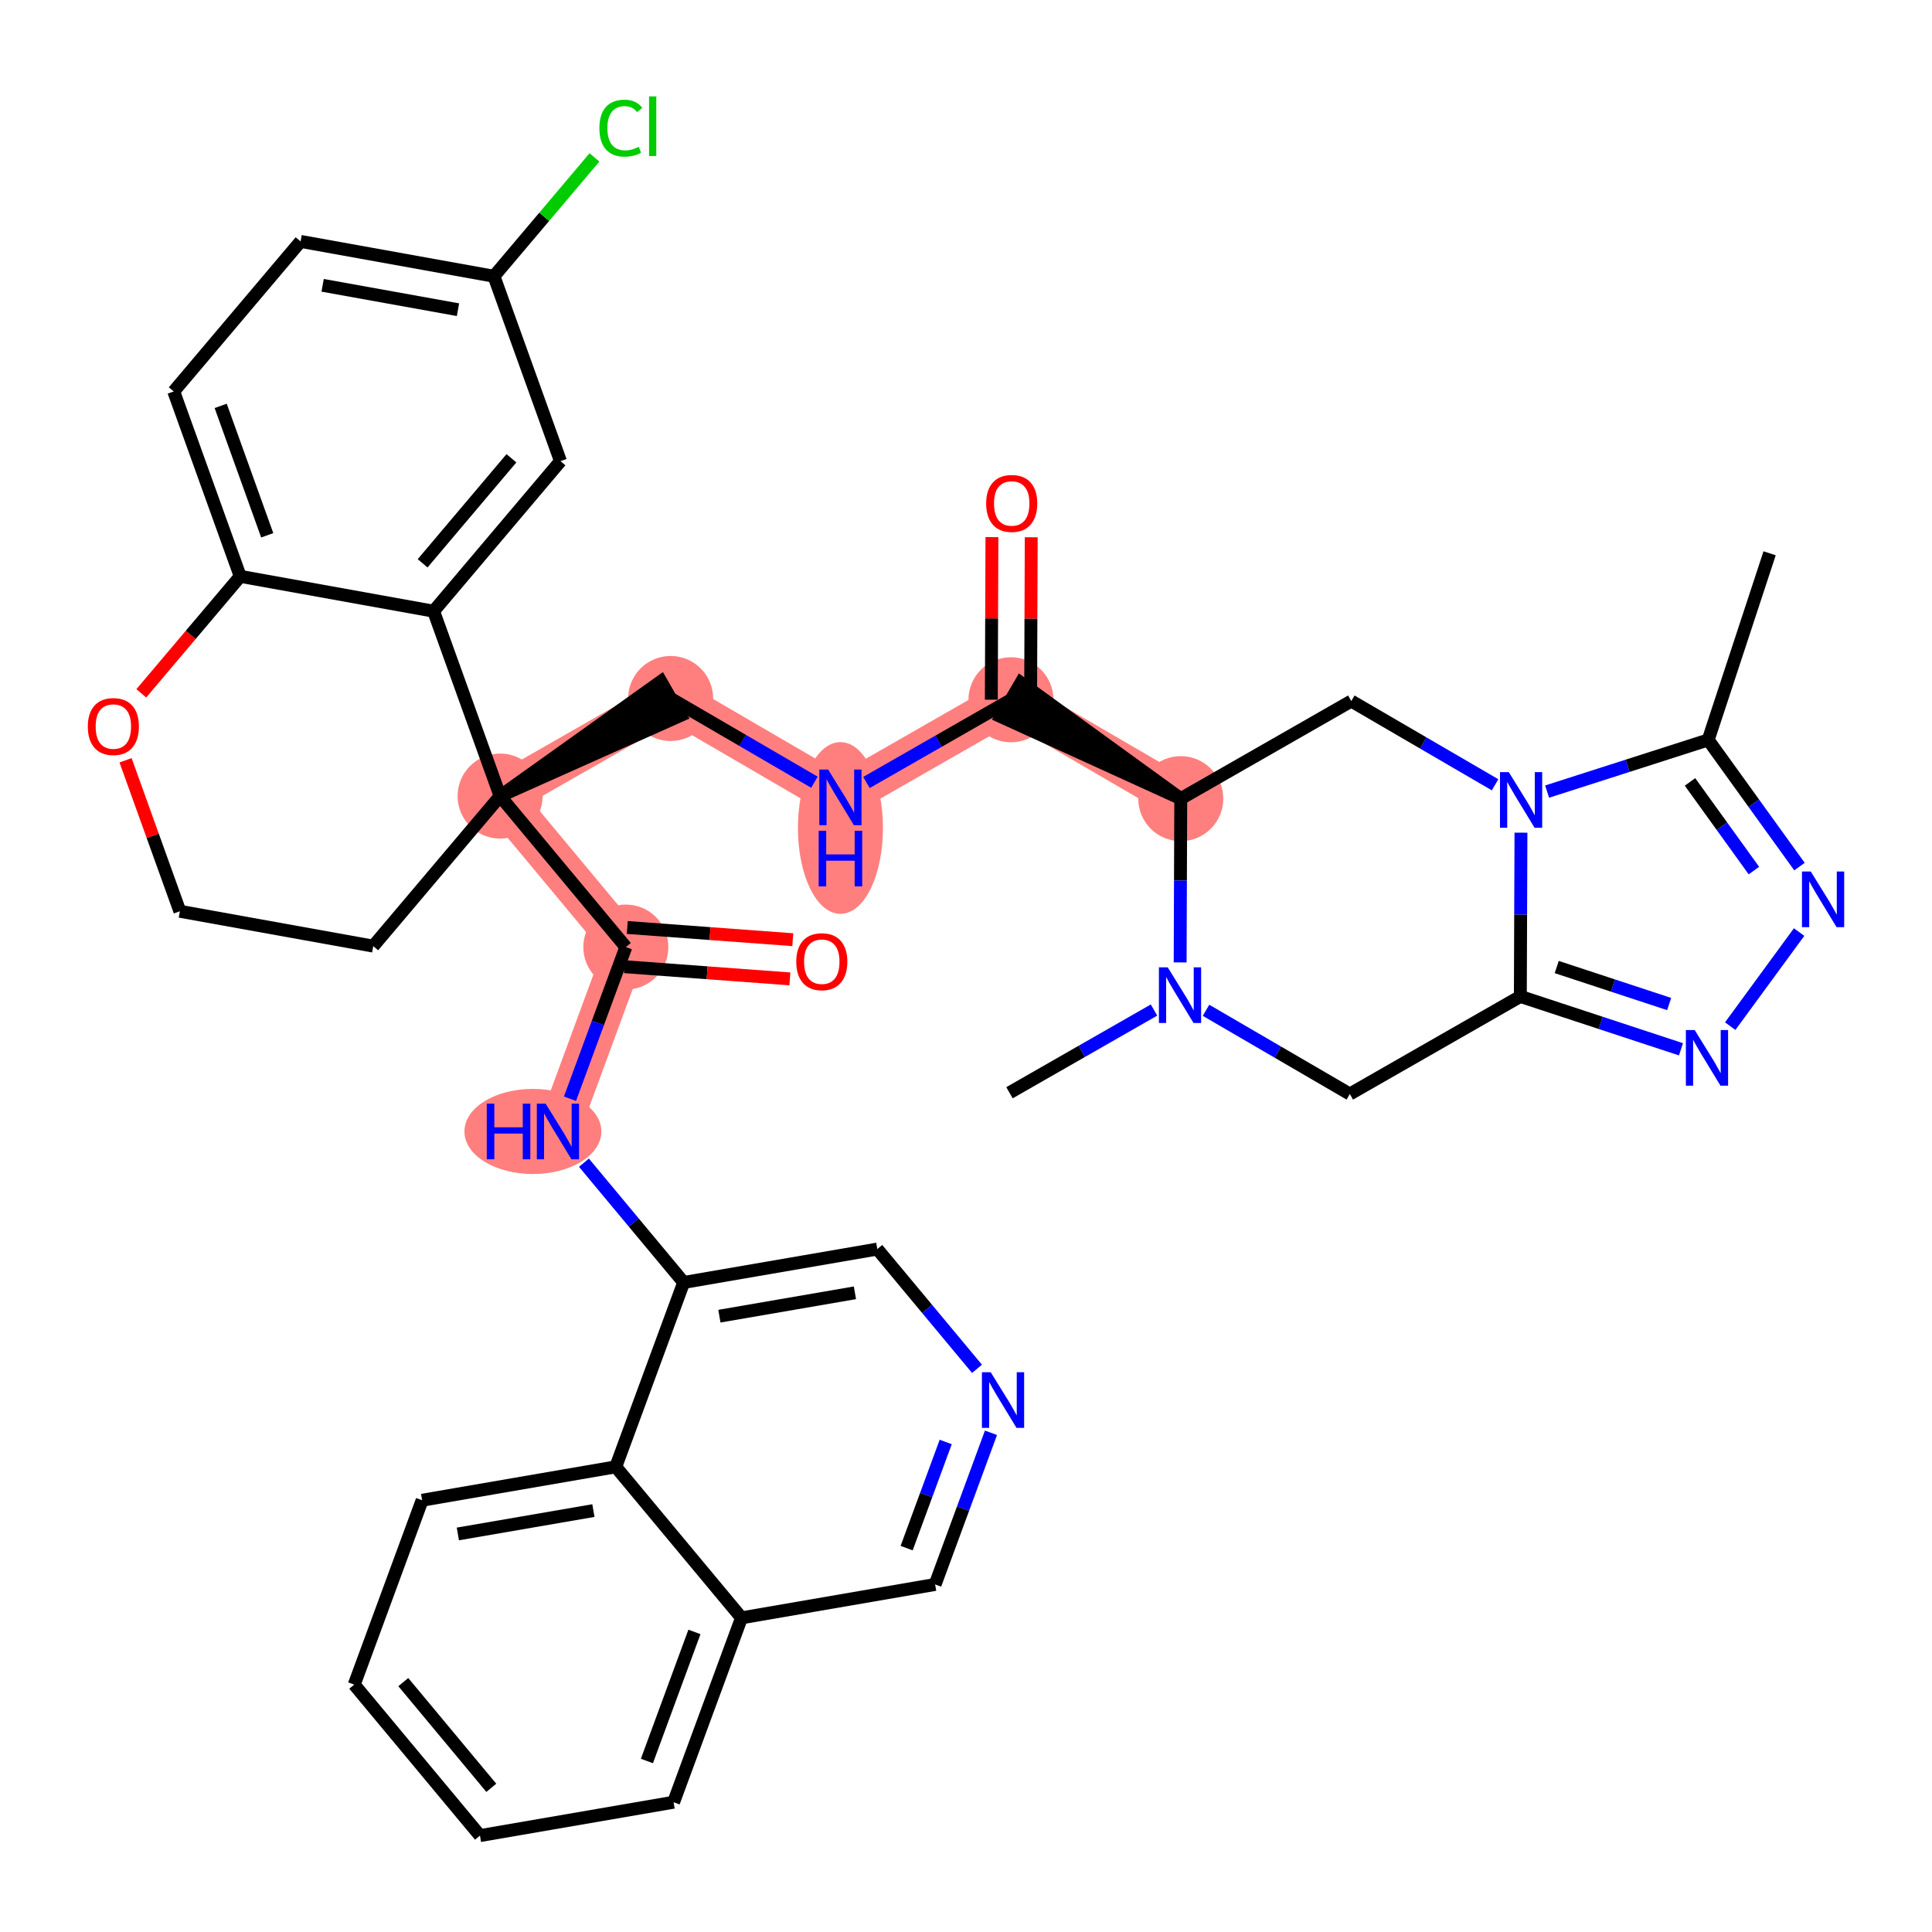 <?xml version='1.0' encoding='iso-8859-1'?>
<svg version='1.1' baseProfile='full'
              xmlns='http://www.w3.org/2000/svg'
                      xmlns:rdkit='http://www.rdkit.org/xml'
                      xmlns:xlink='http://www.w3.org/1999/xlink'
                  xml:space='preserve'
width='300px' height='300px' viewBox='0 0 300 300'>
<!-- END OF HEADER -->
<rect style='opacity:1.0;fill:#FFFFFF;stroke:none' width='300' height='300' x='0' y='0'> </rect>
<rect style='opacity:1.0;fill:#FFFFFF;stroke:none' width='300' height='300' x='0' y='0'> </rect>
<path d='M 183.348,124.015 L 156.983,108.66' style='fill:none;fill-rule:evenodd;stroke:#FF7F7F;stroke-width:6.5px;stroke-linecap:butt;stroke-linejoin:miter;stroke-opacity:1' />
<path d='M 156.983,108.66 L 130.502,123.815' style='fill:none;fill-rule:evenodd;stroke:#FF7F7F;stroke-width:6.5px;stroke-linecap:butt;stroke-linejoin:miter;stroke-opacity:1' />
<path d='M 130.502,123.815 L 104.137,108.46' style='fill:none;fill-rule:evenodd;stroke:#FF7F7F;stroke-width:6.5px;stroke-linecap:butt;stroke-linejoin:miter;stroke-opacity:1' />
<path d='M 104.137,108.46 L 77.657,123.615' style='fill:none;fill-rule:evenodd;stroke:#FF7F7F;stroke-width:6.5px;stroke-linecap:butt;stroke-linejoin:miter;stroke-opacity:1' />
<path d='M 77.657,123.615 L 97.18,147.062' style='fill:none;fill-rule:evenodd;stroke:#FF7F7F;stroke-width:6.5px;stroke-linecap:butt;stroke-linejoin:miter;stroke-opacity:1' />
<path d='M 97.18,147.062 L 86.636,175.693' style='fill:none;fill-rule:evenodd;stroke:#FF7F7F;stroke-width:6.5px;stroke-linecap:butt;stroke-linejoin:miter;stroke-opacity:1' />
<ellipse cx='183.348' cy='124.015' rx='6.102' ry='6.102'  style='fill:#FF7F7F;fill-rule:evenodd;stroke:#FF7F7F;stroke-width:1.0px;stroke-linecap:butt;stroke-linejoin:miter;stroke-opacity:1' />
<ellipse cx='156.983' cy='108.66' rx='6.102' ry='6.102'  style='fill:#FF7F7F;fill-rule:evenodd;stroke:#FF7F7F;stroke-width:1.0px;stroke-linecap:butt;stroke-linejoin:miter;stroke-opacity:1' />
<ellipse cx='130.502' cy='128.568' rx='6.102' ry='12.831'  style='fill:#FF7F7F;fill-rule:evenodd;stroke:#FF7F7F;stroke-width:1.0px;stroke-linecap:butt;stroke-linejoin:miter;stroke-opacity:1' />
<ellipse cx='104.137' cy='108.46' rx='6.102' ry='6.102'  style='fill:#FF7F7F;fill-rule:evenodd;stroke:#FF7F7F;stroke-width:1.0px;stroke-linecap:butt;stroke-linejoin:miter;stroke-opacity:1' />
<ellipse cx='77.657' cy='123.615' rx='6.102' ry='6.102'  style='fill:#FF7F7F;fill-rule:evenodd;stroke:#FF7F7F;stroke-width:1.0px;stroke-linecap:butt;stroke-linejoin:miter;stroke-opacity:1' />
<ellipse cx='97.18' cy='147.062' rx='6.102' ry='6.102'  style='fill:#FF7F7F;fill-rule:evenodd;stroke:#FF7F7F;stroke-width:1.0px;stroke-linecap:butt;stroke-linejoin:miter;stroke-opacity:1' />
<ellipse cx='82.749' cy='175.693' rx='10.131' ry='6.11'  style='fill:#FF7F7F;fill-rule:evenodd;stroke:#FF7F7F;stroke-width:1.0px;stroke-linecap:butt;stroke-linejoin:miter;stroke-opacity:1' />
<path class='bond-0 atom-0 atom-1' d='M 274.785,85.915 L 265.247,114.897' style='fill:none;fill-rule:evenodd;stroke:#000000;stroke-width:2.0px;stroke-linecap:butt;stroke-linejoin:miter;stroke-opacity:1' />
<path class='bond-1 atom-1 atom-2' d='M 265.247,114.897 L 272.335,124.731' style='fill:none;fill-rule:evenodd;stroke:#000000;stroke-width:2.0px;stroke-linecap:butt;stroke-linejoin:miter;stroke-opacity:1' />
<path class='bond-1 atom-1 atom-2' d='M 272.335,124.731 L 279.423,134.565' style='fill:none;fill-rule:evenodd;stroke:#0000FF;stroke-width:2.0px;stroke-linecap:butt;stroke-linejoin:miter;stroke-opacity:1' />
<path class='bond-1 atom-1 atom-2' d='M 262.423,121.415 L 267.385,128.299' style='fill:none;fill-rule:evenodd;stroke:#000000;stroke-width:2.0px;stroke-linecap:butt;stroke-linejoin:miter;stroke-opacity:1' />
<path class='bond-1 atom-1 atom-2' d='M 267.385,128.299 L 272.346,135.183' style='fill:none;fill-rule:evenodd;stroke:#0000FF;stroke-width:2.0px;stroke-linecap:butt;stroke-linejoin:miter;stroke-opacity:1' />
<path class='bond-38 atom-5 atom-1' d='M 240.233,122.919 L 252.74,118.908' style='fill:none;fill-rule:evenodd;stroke:#0000FF;stroke-width:2.0px;stroke-linecap:butt;stroke-linejoin:miter;stroke-opacity:1' />
<path class='bond-38 atom-5 atom-1' d='M 252.74,118.908 L 265.247,114.897' style='fill:none;fill-rule:evenodd;stroke:#000000;stroke-width:2.0px;stroke-linecap:butt;stroke-linejoin:miter;stroke-opacity:1' />
<path class='bond-2 atom-2 atom-3' d='M 279.364,144.731 L 268.667,159.338' style='fill:none;fill-rule:evenodd;stroke:#0000FF;stroke-width:2.0px;stroke-linecap:butt;stroke-linejoin:miter;stroke-opacity:1' />
<path class='bond-3 atom-3 atom-4' d='M 261.02,162.934 L 248.549,158.83' style='fill:none;fill-rule:evenodd;stroke:#0000FF;stroke-width:2.0px;stroke-linecap:butt;stroke-linejoin:miter;stroke-opacity:1' />
<path class='bond-3 atom-3 atom-4' d='M 248.549,158.83 L 236.078,154.726' style='fill:none;fill-rule:evenodd;stroke:#000000;stroke-width:2.0px;stroke-linecap:butt;stroke-linejoin:miter;stroke-opacity:1' />
<path class='bond-3 atom-3 atom-4' d='M 259.187,155.907 L 250.457,153.034' style='fill:none;fill-rule:evenodd;stroke:#0000FF;stroke-width:2.0px;stroke-linecap:butt;stroke-linejoin:miter;stroke-opacity:1' />
<path class='bond-3 atom-3 atom-4' d='M 250.457,153.034 L 241.727,150.161' style='fill:none;fill-rule:evenodd;stroke:#000000;stroke-width:2.0px;stroke-linecap:butt;stroke-linejoin:miter;stroke-opacity:1' />
<path class='bond-4 atom-4 atom-5' d='M 236.078,154.726 L 236.126,142.012' style='fill:none;fill-rule:evenodd;stroke:#000000;stroke-width:2.0px;stroke-linecap:butt;stroke-linejoin:miter;stroke-opacity:1' />
<path class='bond-4 atom-4 atom-5' d='M 236.126,142.012 L 236.174,129.298' style='fill:none;fill-rule:evenodd;stroke:#0000FF;stroke-width:2.0px;stroke-linecap:butt;stroke-linejoin:miter;stroke-opacity:1' />
<path class='bond-40 atom-38 atom-4' d='M 209.598,169.881 L 236.078,154.726' style='fill:none;fill-rule:evenodd;stroke:#000000;stroke-width:2.0px;stroke-linecap:butt;stroke-linejoin:miter;stroke-opacity:1' />
<path class='bond-5 atom-5 atom-6' d='M 232.154,121.862 L 220.991,115.361' style='fill:none;fill-rule:evenodd;stroke:#0000FF;stroke-width:2.0px;stroke-linecap:butt;stroke-linejoin:miter;stroke-opacity:1' />
<path class='bond-5 atom-5 atom-6' d='M 220.991,115.361 L 209.829,108.86' style='fill:none;fill-rule:evenodd;stroke:#000000;stroke-width:2.0px;stroke-linecap:butt;stroke-linejoin:miter;stroke-opacity:1' />
<path class='bond-6 atom-6 atom-7' d='M 209.829,108.86 L 183.348,124.015' style='fill:none;fill-rule:evenodd;stroke:#000000;stroke-width:2.0px;stroke-linecap:butt;stroke-linejoin:miter;stroke-opacity:1' />
<path class='bond-7 atom-7 atom-8' d='M 183.348,124.015 L 158.518,106.023 L 155.447,111.296 Z' style='fill:#000000;fill-rule:evenodd;fill-opacity:1;stroke:#000000;stroke-width:2.0px;stroke-linecap:butt;stroke-linejoin:miter;stroke-opacity:1;' />
<path class='bond-35 atom-7 atom-36' d='M 183.348,124.015 L 183.3,136.729' style='fill:none;fill-rule:evenodd;stroke:#000000;stroke-width:2.0px;stroke-linecap:butt;stroke-linejoin:miter;stroke-opacity:1' />
<path class='bond-35 atom-7 atom-36' d='M 183.3,136.729 L 183.252,149.443' style='fill:none;fill-rule:evenodd;stroke:#0000FF;stroke-width:2.0px;stroke-linecap:butt;stroke-linejoin:miter;stroke-opacity:1' />
<path class='bond-8 atom-8 atom-9' d='M 160.034,108.671 L 160.082,96.049' style='fill:none;fill-rule:evenodd;stroke:#000000;stroke-width:2.0px;stroke-linecap:butt;stroke-linejoin:miter;stroke-opacity:1' />
<path class='bond-8 atom-8 atom-9' d='M 160.082,96.049 L 160.129,83.427' style='fill:none;fill-rule:evenodd;stroke:#FF0000;stroke-width:2.0px;stroke-linecap:butt;stroke-linejoin:miter;stroke-opacity:1' />
<path class='bond-8 atom-8 atom-9' d='M 153.932,108.648 L 153.98,96.026' style='fill:none;fill-rule:evenodd;stroke:#000000;stroke-width:2.0px;stroke-linecap:butt;stroke-linejoin:miter;stroke-opacity:1' />
<path class='bond-8 atom-8 atom-9' d='M 153.98,96.026 L 154.027,83.404' style='fill:none;fill-rule:evenodd;stroke:#FF0000;stroke-width:2.0px;stroke-linecap:butt;stroke-linejoin:miter;stroke-opacity:1' />
<path class='bond-9 atom-8 atom-10' d='M 156.983,108.66 L 145.762,115.082' style='fill:none;fill-rule:evenodd;stroke:#000000;stroke-width:2.0px;stroke-linecap:butt;stroke-linejoin:miter;stroke-opacity:1' />
<path class='bond-9 atom-8 atom-10' d='M 145.762,115.082 L 134.542,121.503' style='fill:none;fill-rule:evenodd;stroke:#0000FF;stroke-width:2.0px;stroke-linecap:butt;stroke-linejoin:miter;stroke-opacity:1' />
<path class='bond-10 atom-10 atom-11' d='M 126.463,121.463 L 115.3,114.961' style='fill:none;fill-rule:evenodd;stroke:#0000FF;stroke-width:2.0px;stroke-linecap:butt;stroke-linejoin:miter;stroke-opacity:1' />
<path class='bond-10 atom-10 atom-11' d='M 115.3,114.961 L 104.137,108.46' style='fill:none;fill-rule:evenodd;stroke:#000000;stroke-width:2.0px;stroke-linecap:butt;stroke-linejoin:miter;stroke-opacity:1' />
<path class='bond-11 atom-12 atom-11' d='M 77.657,123.615 L 105.653,111.108 L 102.622,105.812 Z' style='fill:#000000;fill-rule:evenodd;fill-opacity:1;stroke:#000000;stroke-width:2.0px;stroke-linecap:butt;stroke-linejoin:miter;stroke-opacity:1;' />
<path class='bond-12 atom-12 atom-13' d='M 77.657,123.615 L 97.18,147.062' style='fill:none;fill-rule:evenodd;stroke:#000000;stroke-width:2.0px;stroke-linecap:butt;stroke-linejoin:miter;stroke-opacity:1' />
<path class='bond-25 atom-12 atom-26' d='M 77.657,123.615 L 57.956,146.914' style='fill:none;fill-rule:evenodd;stroke:#000000;stroke-width:2.0px;stroke-linecap:butt;stroke-linejoin:miter;stroke-opacity:1' />
<path class='bond-39 atom-35 atom-12' d='M 67.33,94.905 L 77.657,123.615' style='fill:none;fill-rule:evenodd;stroke:#000000;stroke-width:2.0px;stroke-linecap:butt;stroke-linejoin:miter;stroke-opacity:1' />
<path class='bond-13 atom-13 atom-14' d='M 96.955,150.105 L 109.805,151.053' style='fill:none;fill-rule:evenodd;stroke:#000000;stroke-width:2.0px;stroke-linecap:butt;stroke-linejoin:miter;stroke-opacity:1' />
<path class='bond-13 atom-13 atom-14' d='M 109.805,151.053 L 122.654,152.001' style='fill:none;fill-rule:evenodd;stroke:#FF0000;stroke-width:2.0px;stroke-linecap:butt;stroke-linejoin:miter;stroke-opacity:1' />
<path class='bond-13 atom-13 atom-14' d='M 97.404,144.019 L 110.254,144.967' style='fill:none;fill-rule:evenodd;stroke:#000000;stroke-width:2.0px;stroke-linecap:butt;stroke-linejoin:miter;stroke-opacity:1' />
<path class='bond-13 atom-13 atom-14' d='M 110.254,144.967 L 123.103,145.915' style='fill:none;fill-rule:evenodd;stroke:#FF0000;stroke-width:2.0px;stroke-linecap:butt;stroke-linejoin:miter;stroke-opacity:1' />
<path class='bond-14 atom-13 atom-15' d='M 97.18,147.062 L 92.844,158.836' style='fill:none;fill-rule:evenodd;stroke:#000000;stroke-width:2.0px;stroke-linecap:butt;stroke-linejoin:miter;stroke-opacity:1' />
<path class='bond-14 atom-13 atom-15' d='M 92.844,158.836 L 88.508,170.61' style='fill:none;fill-rule:evenodd;stroke:#0000FF;stroke-width:2.0px;stroke-linecap:butt;stroke-linejoin:miter;stroke-opacity:1' />
<path class='bond-15 atom-15 atom-16' d='M 90.676,180.544 L 98.418,189.842' style='fill:none;fill-rule:evenodd;stroke:#0000FF;stroke-width:2.0px;stroke-linecap:butt;stroke-linejoin:miter;stroke-opacity:1' />
<path class='bond-15 atom-15 atom-16' d='M 98.418,189.842 L 106.16,199.139' style='fill:none;fill-rule:evenodd;stroke:#000000;stroke-width:2.0px;stroke-linecap:butt;stroke-linejoin:miter;stroke-opacity:1' />
<path class='bond-16 atom-16 atom-17' d='M 106.16,199.139 L 136.227,193.955' style='fill:none;fill-rule:evenodd;stroke:#000000;stroke-width:2.0px;stroke-linecap:butt;stroke-linejoin:miter;stroke-opacity:1' />
<path class='bond-16 atom-16 atom-17' d='M 111.707,204.375 L 132.753,200.746' style='fill:none;fill-rule:evenodd;stroke:#000000;stroke-width:2.0px;stroke-linecap:butt;stroke-linejoin:miter;stroke-opacity:1' />
<path class='bond-41 atom-25 atom-16' d='M 95.616,227.77 L 106.16,199.139' style='fill:none;fill-rule:evenodd;stroke:#000000;stroke-width:2.0px;stroke-linecap:butt;stroke-linejoin:miter;stroke-opacity:1' />
<path class='bond-17 atom-17 atom-18' d='M 136.227,193.955 L 143.968,203.253' style='fill:none;fill-rule:evenodd;stroke:#000000;stroke-width:2.0px;stroke-linecap:butt;stroke-linejoin:miter;stroke-opacity:1' />
<path class='bond-17 atom-17 atom-18' d='M 143.968,203.253 L 151.71,212.55' style='fill:none;fill-rule:evenodd;stroke:#0000FF;stroke-width:2.0px;stroke-linecap:butt;stroke-linejoin:miter;stroke-opacity:1' />
<path class='bond-18 atom-18 atom-19' d='M 153.878,222.485 L 149.542,234.259' style='fill:none;fill-rule:evenodd;stroke:#0000FF;stroke-width:2.0px;stroke-linecap:butt;stroke-linejoin:miter;stroke-opacity:1' />
<path class='bond-18 atom-18 atom-19' d='M 149.542,234.259 L 145.206,246.033' style='fill:none;fill-rule:evenodd;stroke:#000000;stroke-width:2.0px;stroke-linecap:butt;stroke-linejoin:miter;stroke-opacity:1' />
<path class='bond-18 atom-18 atom-19' d='M 146.851,223.908 L 143.816,232.15' style='fill:none;fill-rule:evenodd;stroke:#0000FF;stroke-width:2.0px;stroke-linecap:butt;stroke-linejoin:miter;stroke-opacity:1' />
<path class='bond-18 atom-18 atom-19' d='M 143.816,232.15 L 140.781,240.392' style='fill:none;fill-rule:evenodd;stroke:#000000;stroke-width:2.0px;stroke-linecap:butt;stroke-linejoin:miter;stroke-opacity:1' />
<path class='bond-19 atom-19 atom-20' d='M 145.206,246.033 L 115.139,251.217' style='fill:none;fill-rule:evenodd;stroke:#000000;stroke-width:2.0px;stroke-linecap:butt;stroke-linejoin:miter;stroke-opacity:1' />
<path class='bond-20 atom-20 atom-21' d='M 115.139,251.217 L 104.596,279.848' style='fill:none;fill-rule:evenodd;stroke:#000000;stroke-width:2.0px;stroke-linecap:butt;stroke-linejoin:miter;stroke-opacity:1' />
<path class='bond-20 atom-20 atom-21' d='M 107.832,253.403 L 100.451,273.445' style='fill:none;fill-rule:evenodd;stroke:#000000;stroke-width:2.0px;stroke-linecap:butt;stroke-linejoin:miter;stroke-opacity:1' />
<path class='bond-43 atom-25 atom-20' d='M 95.616,227.77 L 115.139,251.217' style='fill:none;fill-rule:evenodd;stroke:#000000;stroke-width:2.0px;stroke-linecap:butt;stroke-linejoin:miter;stroke-opacity:1' />
<path class='bond-21 atom-21 atom-22' d='M 104.596,279.848 L 74.529,285.032' style='fill:none;fill-rule:evenodd;stroke:#000000;stroke-width:2.0px;stroke-linecap:butt;stroke-linejoin:miter;stroke-opacity:1' />
<path class='bond-22 atom-22 atom-23' d='M 74.529,285.032 L 55.005,261.586' style='fill:none;fill-rule:evenodd;stroke:#000000;stroke-width:2.0px;stroke-linecap:butt;stroke-linejoin:miter;stroke-opacity:1' />
<path class='bond-22 atom-22 atom-23' d='M 76.29,277.611 L 62.623,261.198' style='fill:none;fill-rule:evenodd;stroke:#000000;stroke-width:2.0px;stroke-linecap:butt;stroke-linejoin:miter;stroke-opacity:1' />
<path class='bond-23 atom-23 atom-24' d='M 55.005,261.586 L 65.549,232.955' style='fill:none;fill-rule:evenodd;stroke:#000000;stroke-width:2.0px;stroke-linecap:butt;stroke-linejoin:miter;stroke-opacity:1' />
<path class='bond-24 atom-24 atom-25' d='M 65.549,232.955 L 95.616,227.77' style='fill:none;fill-rule:evenodd;stroke:#000000;stroke-width:2.0px;stroke-linecap:butt;stroke-linejoin:miter;stroke-opacity:1' />
<path class='bond-24 atom-24 atom-25' d='M 71.096,238.191 L 92.143,234.562' style='fill:none;fill-rule:evenodd;stroke:#000000;stroke-width:2.0px;stroke-linecap:butt;stroke-linejoin:miter;stroke-opacity:1' />
<path class='bond-26 atom-26 atom-27' d='M 57.956,146.914 L 27.93,141.502' style='fill:none;fill-rule:evenodd;stroke:#000000;stroke-width:2.0px;stroke-linecap:butt;stroke-linejoin:miter;stroke-opacity:1' />
<path class='bond-27 atom-27 atom-28' d='M 27.93,141.502 L 23.713,129.78' style='fill:none;fill-rule:evenodd;stroke:#000000;stroke-width:2.0px;stroke-linecap:butt;stroke-linejoin:miter;stroke-opacity:1' />
<path class='bond-27 atom-27 atom-28' d='M 23.713,129.78 L 19.497,118.058' style='fill:none;fill-rule:evenodd;stroke:#FF0000;stroke-width:2.0px;stroke-linecap:butt;stroke-linejoin:miter;stroke-opacity:1' />
<path class='bond-28 atom-28 atom-29' d='M 21.942,107.66 L 29.622,98.577' style='fill:none;fill-rule:evenodd;stroke:#FF0000;stroke-width:2.0px;stroke-linecap:butt;stroke-linejoin:miter;stroke-opacity:1' />
<path class='bond-28 atom-28 atom-29' d='M 29.622,98.577 L 37.303,89.494' style='fill:none;fill-rule:evenodd;stroke:#000000;stroke-width:2.0px;stroke-linecap:butt;stroke-linejoin:miter;stroke-opacity:1' />
<path class='bond-29 atom-29 atom-30' d='M 37.303,89.494 L 26.976,60.784' style='fill:none;fill-rule:evenodd;stroke:#000000;stroke-width:2.0px;stroke-linecap:butt;stroke-linejoin:miter;stroke-opacity:1' />
<path class='bond-29 atom-29 atom-30' d='M 41.496,83.122 L 34.267,63.025' style='fill:none;fill-rule:evenodd;stroke:#000000;stroke-width:2.0px;stroke-linecap:butt;stroke-linejoin:miter;stroke-opacity:1' />
<path class='bond-42 atom-35 atom-29' d='M 67.33,94.905 L 37.303,89.494' style='fill:none;fill-rule:evenodd;stroke:#000000;stroke-width:2.0px;stroke-linecap:butt;stroke-linejoin:miter;stroke-opacity:1' />
<path class='bond-30 atom-30 atom-31' d='M 26.976,60.784 L 46.676,37.486' style='fill:none;fill-rule:evenodd;stroke:#000000;stroke-width:2.0px;stroke-linecap:butt;stroke-linejoin:miter;stroke-opacity:1' />
<path class='bond-31 atom-31 atom-32' d='M 46.676,37.486 L 76.703,42.897' style='fill:none;fill-rule:evenodd;stroke:#000000;stroke-width:2.0px;stroke-linecap:butt;stroke-linejoin:miter;stroke-opacity:1' />
<path class='bond-31 atom-31 atom-32' d='M 50.098,44.303 L 71.117,48.091' style='fill:none;fill-rule:evenodd;stroke:#000000;stroke-width:2.0px;stroke-linecap:butt;stroke-linejoin:miter;stroke-opacity:1' />
<path class='bond-32 atom-32 atom-33' d='M 76.703,42.897 L 84.506,33.669' style='fill:none;fill-rule:evenodd;stroke:#000000;stroke-width:2.0px;stroke-linecap:butt;stroke-linejoin:miter;stroke-opacity:1' />
<path class='bond-32 atom-32 atom-33' d='M 84.506,33.669 L 92.309,24.441' style='fill:none;fill-rule:evenodd;stroke:#00CC00;stroke-width:2.0px;stroke-linecap:butt;stroke-linejoin:miter;stroke-opacity:1' />
<path class='bond-33 atom-32 atom-34' d='M 76.703,42.897 L 87.03,71.607' style='fill:none;fill-rule:evenodd;stroke:#000000;stroke-width:2.0px;stroke-linecap:butt;stroke-linejoin:miter;stroke-opacity:1' />
<path class='bond-34 atom-34 atom-35' d='M 87.03,71.607 L 67.33,94.905' style='fill:none;fill-rule:evenodd;stroke:#000000;stroke-width:2.0px;stroke-linecap:butt;stroke-linejoin:miter;stroke-opacity:1' />
<path class='bond-34 atom-34 atom-35' d='M 79.415,71.162 L 65.625,87.471' style='fill:none;fill-rule:evenodd;stroke:#000000;stroke-width:2.0px;stroke-linecap:butt;stroke-linejoin:miter;stroke-opacity:1' />
<path class='bond-36 atom-36 atom-37' d='M 179.193,156.838 L 167.972,163.259' style='fill:none;fill-rule:evenodd;stroke:#0000FF;stroke-width:2.0px;stroke-linecap:butt;stroke-linejoin:miter;stroke-opacity:1' />
<path class='bond-36 atom-36 atom-37' d='M 167.972,163.259 L 156.752,169.681' style='fill:none;fill-rule:evenodd;stroke:#000000;stroke-width:2.0px;stroke-linecap:butt;stroke-linejoin:miter;stroke-opacity:1' />
<path class='bond-37 atom-36 atom-38' d='M 187.272,156.878 L 198.435,163.38' style='fill:none;fill-rule:evenodd;stroke:#0000FF;stroke-width:2.0px;stroke-linecap:butt;stroke-linejoin:miter;stroke-opacity:1' />
<path class='bond-37 atom-36 atom-38' d='M 198.435,163.38 L 209.598,169.881' style='fill:none;fill-rule:evenodd;stroke:#000000;stroke-width:2.0px;stroke-linecap:butt;stroke-linejoin:miter;stroke-opacity:1' />
<path  class='atom-2' d='M 281.177 135.328
L 284.008 139.904
Q 284.289 140.356, 284.74 141.173
Q 285.192 141.991, 285.216 142.04
L 285.216 135.328
L 286.364 135.328
L 286.364 143.968
L 285.18 143.968
L 282.141 138.964
Q 281.787 138.379, 281.409 137.707
Q 281.043 137.036, 280.933 136.829
L 280.933 143.968
L 279.81 143.968
L 279.81 135.328
L 281.177 135.328
' fill='#0000FF'/>
<path  class='atom-3' d='M 263.15 159.943
L 265.981 164.52
Q 266.262 164.971, 266.713 165.789
Q 267.165 166.607, 267.189 166.656
L 267.189 159.943
L 268.337 159.943
L 268.337 168.584
L 267.153 168.584
L 264.114 163.58
Q 263.76 162.994, 263.382 162.323
Q 263.016 161.652, 262.906 161.444
L 262.906 168.584
L 261.783 168.584
L 261.783 159.943
L 263.15 159.943
' fill='#0000FF'/>
<path  class='atom-5' d='M 234.284 119.895
L 237.115 124.471
Q 237.396 124.923, 237.847 125.741
Q 238.299 126.558, 238.323 126.607
L 238.323 119.895
L 239.471 119.895
L 239.471 128.535
L 238.287 128.535
L 235.248 123.532
Q 234.894 122.946, 234.516 122.275
Q 234.149 121.603, 234.04 121.396
L 234.04 128.535
L 232.917 128.535
L 232.917 119.895
L 234.284 119.895
' fill='#0000FF'/>
<path  class='atom-9' d='M 153.132 78.174
Q 153.132 76.099, 154.157 74.94
Q 155.182 73.78, 157.098 73.78
Q 159.014 73.78, 160.039 74.94
Q 161.065 76.099, 161.065 78.174
Q 161.065 80.273, 160.027 81.469
Q 158.99 82.653, 157.098 82.653
Q 155.194 82.653, 154.157 81.469
Q 153.132 80.285, 153.132 78.174
M 157.098 81.677
Q 158.416 81.677, 159.124 80.798
Q 159.844 79.907, 159.844 78.174
Q 159.844 76.478, 159.124 75.623
Q 158.416 74.757, 157.098 74.757
Q 155.78 74.757, 155.06 75.611
Q 154.352 76.465, 154.352 78.174
Q 154.352 79.919, 155.06 80.798
Q 155.78 81.677, 157.098 81.677
' fill='#FF0000'/>
<path  class='atom-10' d='M 128.592 119.495
L 131.424 124.072
Q 131.704 124.523, 132.156 125.341
Q 132.608 126.158, 132.632 126.207
L 132.632 119.495
L 133.779 119.495
L 133.779 128.136
L 132.595 128.136
L 129.556 123.132
Q 129.203 122.546, 128.824 121.875
Q 128.458 121.204, 128.348 120.996
L 128.348 128.136
L 127.225 128.136
L 127.225 119.495
L 128.592 119.495
' fill='#0000FF'/>
<path  class='atom-10' d='M 127.122 129
L 128.293 129
L 128.293 132.673
L 132.711 132.673
L 132.711 129
L 133.883 129
L 133.883 137.64
L 132.711 137.64
L 132.711 133.649
L 128.293 133.649
L 128.293 137.64
L 127.122 137.64
L 127.122 129
' fill='#0000FF'/>
<path  class='atom-14' d='M 123.642 149.331
Q 123.642 147.257, 124.667 146.097
Q 125.692 144.938, 127.608 144.938
Q 129.524 144.938, 130.549 146.097
Q 131.574 147.257, 131.574 149.331
Q 131.574 151.431, 130.537 152.627
Q 129.5 153.81, 127.608 153.81
Q 125.704 153.81, 124.667 152.627
Q 123.642 151.443, 123.642 149.331
M 127.608 152.834
Q 128.926 152.834, 129.634 151.955
Q 130.354 151.064, 130.354 149.331
Q 130.354 147.635, 129.634 146.781
Q 128.926 145.914, 127.608 145.914
Q 126.29 145.914, 125.57 146.768
Q 124.862 147.623, 124.862 149.331
Q 124.862 151.077, 125.57 151.955
Q 126.29 152.834, 127.608 152.834
' fill='#FF0000'/>
<path  class='atom-15' d='M 75.585 171.373
L 76.757 171.373
L 76.757 175.046
L 81.175 175.046
L 81.175 171.373
L 82.347 171.373
L 82.347 180.013
L 81.175 180.013
L 81.175 176.022
L 76.757 176.022
L 76.757 180.013
L 75.585 180.013
L 75.585 171.373
' fill='#0000FF'/>
<path  class='atom-15' d='M 84.726 171.373
L 87.558 175.949
Q 87.838 176.401, 88.29 177.218
Q 88.742 178.036, 88.766 178.085
L 88.766 171.373
L 89.913 171.373
L 89.913 180.013
L 88.729 180.013
L 85.69 175.009
Q 85.337 174.424, 84.958 173.752
Q 84.592 173.081, 84.482 172.874
L 84.482 180.013
L 83.359 180.013
L 83.359 171.373
L 84.726 171.373
' fill='#0000FF'/>
<path  class='atom-18' d='M 153.84 213.081
L 156.671 217.658
Q 156.952 218.109, 157.404 218.927
Q 157.855 219.745, 157.88 219.794
L 157.88 213.081
L 159.027 213.081
L 159.027 221.722
L 157.843 221.722
L 154.804 216.718
Q 154.45 216.132, 154.072 215.461
Q 153.706 214.79, 153.596 214.582
L 153.596 221.722
L 152.473 221.722
L 152.473 213.081
L 153.84 213.081
' fill='#0000FF'/>
<path  class='atom-28' d='M 13.636 112.816
Q 13.636 110.742, 14.662 109.582
Q 15.687 108.423, 17.603 108.423
Q 19.519 108.423, 20.544 109.582
Q 21.569 110.742, 21.569 112.816
Q 21.569 114.915, 20.532 116.111
Q 19.494 117.295, 17.603 117.295
Q 15.699 117.295, 14.662 116.111
Q 13.636 114.928, 13.636 112.816
M 17.603 116.319
Q 18.921 116.319, 19.629 115.44
Q 20.349 114.549, 20.349 112.816
Q 20.349 111.12, 19.629 110.266
Q 18.921 109.399, 17.603 109.399
Q 16.285 109.399, 15.565 110.253
Q 14.857 111.108, 14.857 112.816
Q 14.857 114.561, 15.565 115.44
Q 16.285 116.319, 17.603 116.319
' fill='#FF0000'/>
<path  class='atom-33' d='M 93.072 19.898
Q 93.072 17.75, 94.072 16.627
Q 95.085 15.492, 97.001 15.492
Q 98.783 15.492, 99.735 16.749
L 98.93 17.408
Q 98.234 16.493, 97.001 16.493
Q 95.696 16.493, 95 17.372
Q 94.317 18.238, 94.317 19.898
Q 94.317 21.607, 95.024 22.485
Q 95.744 23.364, 97.136 23.364
Q 98.088 23.364, 99.198 22.791
L 99.54 23.706
Q 99.088 23.999, 98.405 24.17
Q 97.722 24.34, 96.965 24.34
Q 95.085 24.34, 94.072 23.193
Q 93.072 22.046, 93.072 19.898
' fill='#00CC00'/>
<path  class='atom-33' d='M 100.785 14.967
L 101.908 14.967
L 101.908 24.231
L 100.785 24.231
L 100.785 14.967
' fill='#00CC00'/>
<path  class='atom-36' d='M 181.323 150.205
L 184.154 154.782
Q 184.435 155.233, 184.886 156.051
Q 185.338 156.869, 185.362 156.918
L 185.362 150.205
L 186.509 150.205
L 186.509 158.846
L 185.326 158.846
L 182.287 153.842
Q 181.933 153.256, 181.554 152.585
Q 181.188 151.914, 181.079 151.706
L 181.079 158.846
L 179.956 158.846
L 179.956 150.205
L 181.323 150.205
' fill='#0000FF'/>
</svg>
